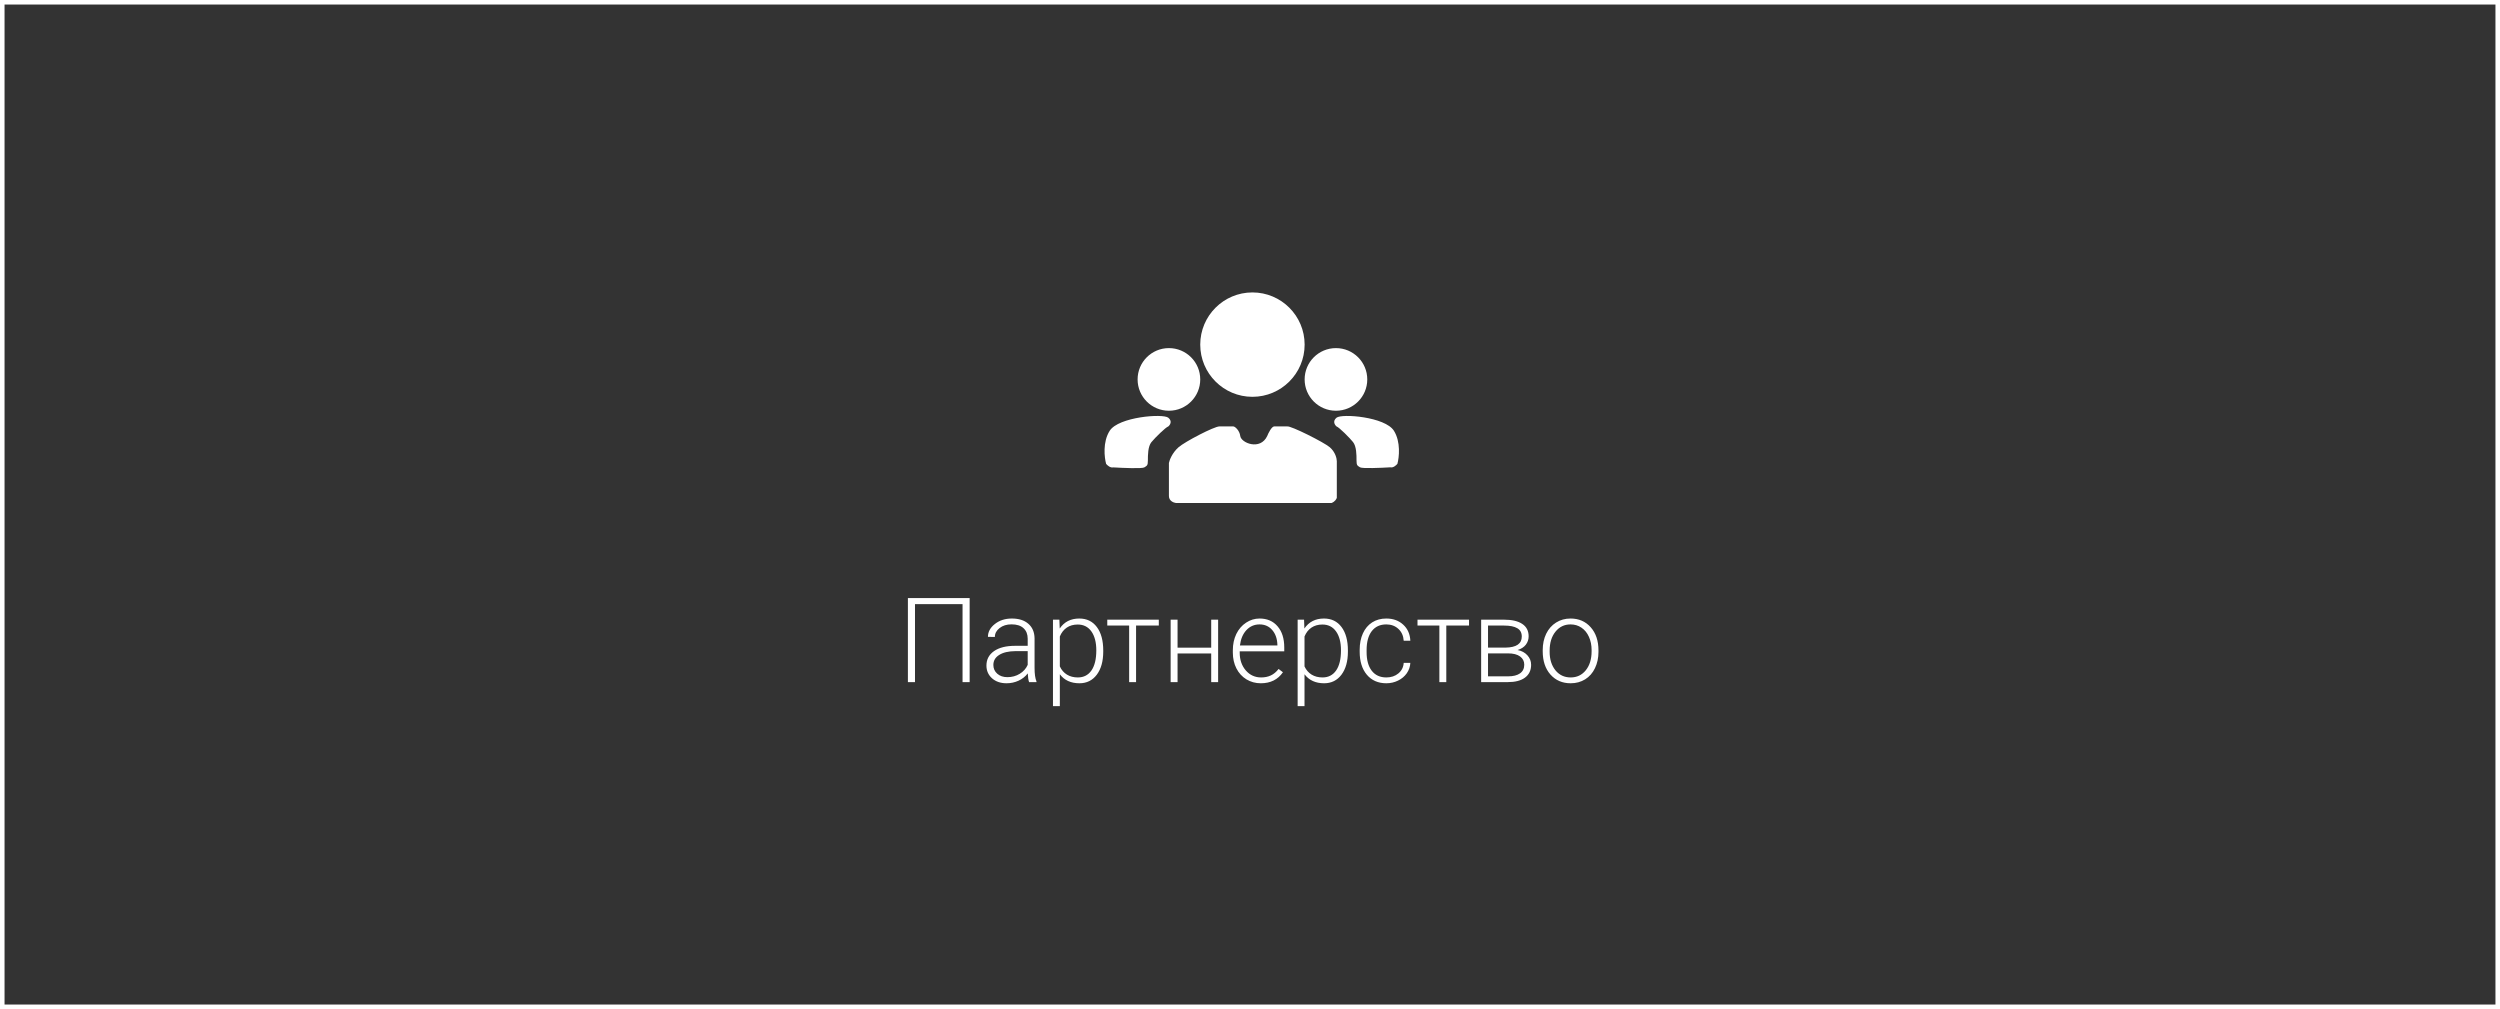 <?xml version="1.0" encoding="UTF-8"?> <svg xmlns="http://www.w3.org/2000/svg" width="550" height="222" viewBox="0 0 550 222" fill="none"><rect x="0" y="0" width="550" height="222" fill="#333333" stroke="none"/> <rect x="0.5" y="221.5" width="221" height="549" transform="rotate(-90 0.5 221.5)" stroke="white"></rect> <path d="M294.033 91.898C293.114 92.663 293.65 93.493 294.033 93.812C294.607 94.003 296.903 96.3 297.669 97.257C298.434 98.214 298.434 100.128 298.434 101.276C298.434 102.424 298.626 102.424 299.2 102.807C299.659 103.113 303.857 102.935 305.898 102.807C306.511 102.96 307.174 102.36 307.429 102.041C307.812 100.638 308.195 97.219 306.664 94.769C304.75 91.707 295.181 90.941 294.033 91.898Z" fill="white"></path> <path d="M257.027 91.898C257.965 92.665 257.418 93.496 257.027 93.815C256.441 94.007 254.097 96.307 253.315 97.266C252.533 98.224 252.533 100.141 252.533 101.291C252.533 102.441 252.338 102.441 251.752 102.825C251.283 103.131 246.997 102.952 244.913 102.825C244.287 102.978 243.61 102.377 243.349 102.058C242.959 100.652 242.568 97.227 244.131 94.774C246.085 91.707 255.855 90.94 257.027 91.898Z" fill="white"></path> <path d="M257.162 109.125C257.162 110.197 258.183 110.592 258.693 110.656H292.951C293.717 110.35 294.036 109.763 294.1 109.508V101.47C294.1 100.896 293.793 99.479 292.568 98.407C291.344 97.336 283.956 93.623 283.191 93.814H280.32C279.746 93.814 278.98 95.409 278.789 95.919C277.258 99.173 273.047 97.451 272.856 95.919C272.703 94.695 271.707 93.815 271.325 93.814H268.262C267.114 93.814 260.645 97.183 259.267 98.407C257.889 99.632 257.29 101.215 257.162 101.852V109.125Z" fill="white"></path> <circle cx="275.535" cy="75.817" r="11.483" fill="white"></circle> <circle cx="293.909" cy="83.472" r="6.89" fill="white"></circle> <circle cx="257.162" cy="83.472" r="6.89" fill="white"></circle> <path d="M213.322 150.065H211.76V132.914H201.299V150.065H199.738V131.581H213.322V150.065ZM226.398 150.065C226.246 149.634 226.148 148.995 226.106 148.148C225.573 148.842 224.892 149.38 224.062 149.761C223.241 150.133 222.369 150.319 221.447 150.319C220.127 150.319 219.056 149.951 218.235 149.215C217.423 148.479 217.016 147.548 217.016 146.422C217.016 145.085 217.571 144.027 218.679 143.248C219.797 142.469 221.35 142.08 223.339 142.08H226.093V140.519C226.093 139.537 225.789 138.767 225.179 138.208C224.578 137.641 223.698 137.357 222.539 137.357C221.481 137.357 220.605 137.628 219.911 138.17C219.217 138.712 218.87 139.363 218.87 140.125L217.346 140.112C217.346 139.021 217.854 138.077 218.87 137.281C219.885 136.477 221.134 136.075 222.615 136.075C224.147 136.075 225.353 136.46 226.233 137.23C227.122 137.992 227.579 139.059 227.604 140.43V146.93C227.604 148.258 227.744 149.253 228.023 149.913V150.065H226.398ZM221.625 148.974C222.64 148.974 223.546 148.728 224.341 148.237C225.146 147.746 225.73 147.09 226.093 146.27V143.248H223.377C221.862 143.265 220.677 143.544 219.822 144.086C218.967 144.619 218.54 145.355 218.54 146.295C218.54 147.065 218.823 147.704 219.39 148.212C219.966 148.72 220.711 148.974 221.625 148.974ZM242.712 143.337C242.712 145.478 242.238 147.179 241.29 148.44C240.342 149.693 239.072 150.319 237.481 150.319C235.602 150.319 234.163 149.659 233.165 148.339V155.347H231.654V136.329H233.063L233.139 138.271C234.13 136.807 235.564 136.075 237.443 136.075C239.085 136.075 240.371 136.697 241.302 137.941C242.242 139.186 242.712 140.912 242.712 143.121V143.337ZM241.188 143.07C241.188 141.318 240.828 139.935 240.109 138.919C239.39 137.903 238.387 137.396 237.1 137.396C236.169 137.396 235.369 137.62 234.701 138.068C234.032 138.517 233.52 139.169 233.165 140.023V146.612C233.529 147.399 234.049 148 234.726 148.415C235.403 148.83 236.203 149.037 237.126 149.037C238.404 149.037 239.398 148.529 240.109 147.514C240.828 146.49 241.188 145.008 241.188 143.07ZM254.937 137.624H249.935V150.065H248.412V137.624H243.6V136.329H254.937V137.624ZM267.988 150.065H266.465V143.769H259.063V150.065H257.54V136.329H259.063V142.486H266.465V136.329H267.988V150.065ZM277.383 150.319C276.215 150.319 275.157 150.032 274.209 149.456C273.269 148.881 272.537 148.081 272.012 147.057C271.488 146.024 271.225 144.869 271.225 143.591V143.045C271.225 141.725 271.479 140.535 271.987 139.478C272.503 138.42 273.218 137.59 274.133 136.989C275.047 136.38 276.037 136.075 277.103 136.075C278.771 136.075 280.091 136.646 281.064 137.789C282.046 138.923 282.537 140.476 282.537 142.448V143.299H272.736V143.591C272.736 145.148 273.18 146.447 274.069 147.488C274.966 148.521 276.092 149.037 277.446 149.037C278.258 149.037 278.974 148.889 279.591 148.593C280.218 148.297 280.785 147.823 281.293 147.171L282.245 147.895C281.128 149.511 279.507 150.319 277.383 150.319ZM277.103 137.37C275.961 137.37 274.996 137.789 274.209 138.627C273.43 139.465 272.956 140.59 272.787 142.004H281.026V141.839C280.984 140.519 280.607 139.444 279.896 138.614C279.185 137.785 278.254 137.37 277.103 137.37ZM296.54 143.337C296.54 145.478 296.066 147.179 295.118 148.44C294.17 149.693 292.9 150.319 291.309 150.319C289.43 150.319 287.992 149.659 286.993 148.339V155.347H285.482V136.329H286.891L286.967 138.271C287.958 136.807 289.392 136.075 291.271 136.075C292.913 136.075 294.2 136.697 295.131 137.941C296.07 139.186 296.54 140.912 296.54 143.121V143.337ZM295.016 143.07C295.016 141.318 294.657 139.935 293.937 138.919C293.218 137.903 292.215 137.396 290.928 137.396C289.997 137.396 289.198 137.62 288.529 138.068C287.86 138.517 287.348 139.169 286.993 140.023V146.612C287.357 147.399 287.877 148 288.554 148.415C289.231 148.83 290.031 149.037 290.954 149.037C292.232 149.037 293.226 148.529 293.937 147.514C294.657 146.49 295.016 145.008 295.016 143.07ZM304.995 149.037C306.053 149.037 306.937 148.741 307.648 148.148C308.368 147.548 308.757 146.773 308.816 145.825H310.276C310.234 146.663 309.971 147.429 309.489 148.123C309.007 148.809 308.363 149.346 307.559 149.735C306.764 150.125 305.909 150.319 304.995 150.319C303.192 150.319 301.762 149.693 300.704 148.44C299.654 147.188 299.13 145.504 299.13 143.388V142.931C299.13 141.576 299.367 140.379 299.841 139.338C300.314 138.297 300.992 137.493 301.872 136.926C302.76 136.359 303.797 136.075 304.982 136.075C306.489 136.075 307.729 136.524 308.702 137.421C309.684 138.318 310.208 139.499 310.276 140.963H308.816C308.748 139.888 308.359 139.021 307.648 138.36C306.946 137.7 306.057 137.37 304.982 137.37C303.611 137.37 302.545 137.865 301.783 138.855C301.03 139.846 300.653 141.234 300.653 143.02V143.464C300.653 145.216 301.03 146.583 301.783 147.564C302.545 148.546 303.615 149.037 304.995 149.037ZM323.187 137.624H318.185V150.065H316.662V137.624H311.85V136.329H323.187V137.624ZM325.853 150.065V136.329H330.893C332.637 136.329 333.974 136.642 334.905 137.269C335.836 137.886 336.301 138.796 336.301 139.998C336.301 140.684 336.094 141.297 335.679 141.839C335.265 142.372 334.66 142.761 333.864 143.007C334.761 143.176 335.48 143.561 336.022 144.162C336.572 144.763 336.847 145.461 336.847 146.257C336.847 147.467 336.399 148.407 335.502 149.075C334.613 149.735 333.352 150.065 331.718 150.065H325.853ZM327.364 143.743V148.796H331.769C332.912 148.796 333.792 148.576 334.41 148.136C335.028 147.696 335.337 147.061 335.337 146.231C335.337 145.47 335.028 144.865 334.41 144.416C333.792 143.967 332.912 143.743 331.769 143.743H327.364ZM327.364 142.474H331.211C333.597 142.44 334.791 141.627 334.791 140.036C334.791 139.198 334.461 138.589 333.8 138.208C333.149 137.819 332.18 137.624 330.893 137.624H327.364V142.474ZM339.399 142.994C339.399 141.674 339.653 140.485 340.161 139.427C340.677 138.369 341.401 137.548 342.332 136.964C343.271 136.371 344.333 136.075 345.518 136.075C347.346 136.075 348.827 136.718 349.962 138.005C351.096 139.283 351.663 140.98 351.663 143.096V143.413C351.663 144.742 351.405 145.939 350.888 147.006C350.381 148.064 349.661 148.881 348.73 149.456C347.799 150.032 346.737 150.319 345.544 150.319C343.724 150.319 342.243 149.68 341.1 148.402C339.966 147.116 339.399 145.415 339.399 143.299V142.994ZM340.923 143.413C340.923 145.055 341.346 146.405 342.192 147.463C343.047 148.512 344.164 149.037 345.544 149.037C346.915 149.037 348.023 148.512 348.87 147.463C349.725 146.405 350.152 145.013 350.152 143.286V142.994C350.152 141.945 349.957 140.984 349.568 140.112C349.179 139.241 348.633 138.568 347.93 138.094C347.228 137.611 346.424 137.37 345.518 137.37C344.164 137.37 343.06 137.903 342.205 138.97C341.35 140.028 340.923 141.416 340.923 143.134V143.413Z" fill="white"></path> </svg> 